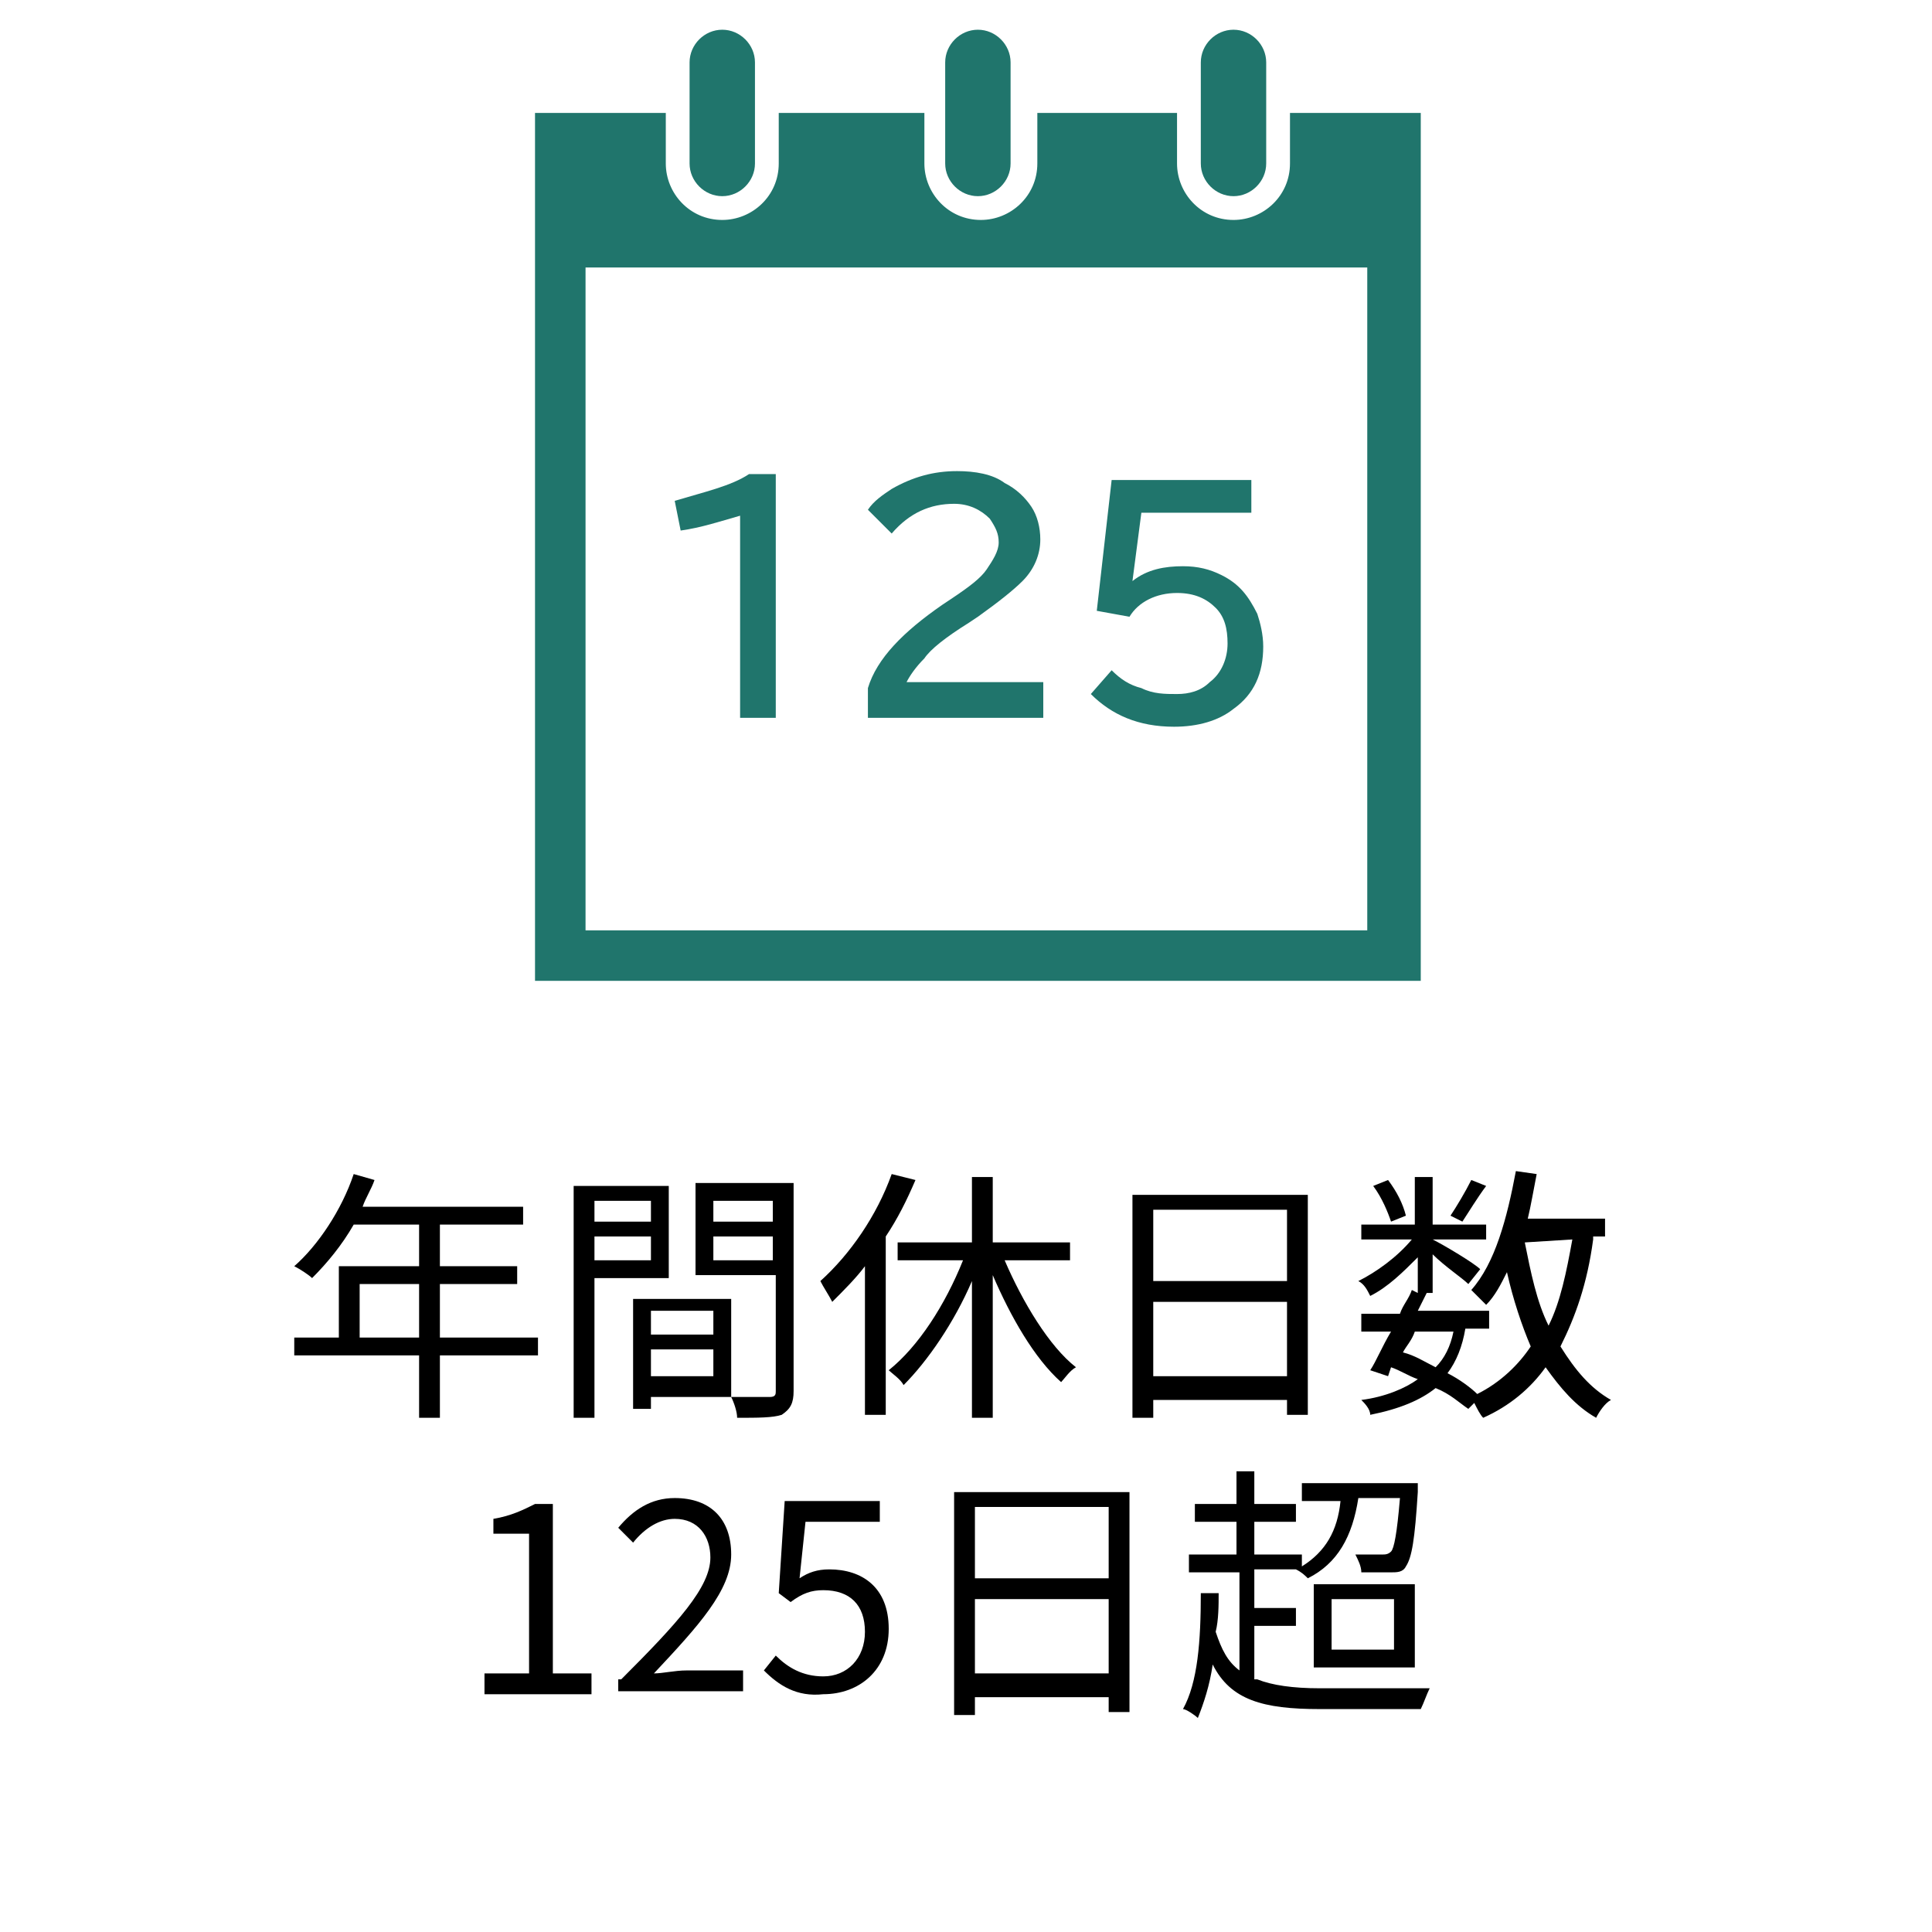 <?xml version="1.0" encoding="utf-8"?>
<!-- Generator: Adobe Illustrator 27.7.0, SVG Export Plug-In . SVG Version: 6.00 Build 0)  -->
<svg version="1.1" id="レイヤー_1" xmlns="http://www.w3.org/2000/svg" xmlns:xlink="http://www.w3.org/1999/xlink" x="0px"
	 y="0px" viewBox="0 0 65 65" style="enable-background:new 0 0 65 65;" xml:space="preserve">
<style type="text/css">
	.st0{clip-path:url(#SVGID_00000098218996252759245100000015873832759484292767_);}
	.st1{enable-background:new    ;}
	.st2{fill:#20756C;}
</style>
<g>
	<defs>
		<rect id="SVGID_1_" width="65" height="65"/>
	</defs>
	<clipPath id="SVGID_00000038373690477875205180000015764902028492393145_">
		<use xlink:href="#SVGID_1_"  style="overflow:visible;"/>
	</clipPath>
	<g id="アートボード_8" style="clip-path:url(#SVGID_00000038373690477875205180000015764902028492393145_);">
		<g id="グループ_12600" transform="translate(-6997 -2184)">
			<g class="st1">
				<path d="M7015.1,2229.6h-3.3v2.1h-0.7v-2.1h-4.2v-0.6h1.5v-2.4h2.7v-1.4h-2.2c-0.4,0.7-0.9,1.3-1.4,1.8
					c-0.1-0.1-0.4-0.3-0.6-0.4c0.8-0.7,1.6-1.9,2-3.1l0.7,0.2c-0.1,0.3-0.3,0.6-0.4,0.9h5.4v0.6h-2.8v1.4h2.6v0.6h-2.6v1.8h3.3
					V2229.6z M7011.1,2229v-1.8h-2v1.8H7011.1z"/>
				<path d="M7017,2226.9v4.8h-0.7v-7.8h3.2v3.1H7017z M7017,2224.4v0.7h1.9v-0.7H7017z M7018.9,2226.4v-0.8h-1.9v0.8H7018.9z
					 M7018.9,2230.9v0.5h-0.6v-3.7h3.3v3.3H7018.9z M7018.9,2228.1v0.8h2.1v-0.8H7018.9z M7021,2230.3v-0.9h-2.1v0.9H7021z
					 M7023.7,2230.8c0,0.4-0.1,0.6-0.4,0.8c-0.3,0.1-0.8,0.1-1.5,0.1c0-0.2-0.1-0.5-0.2-0.7c0.5,0,1.1,0,1.3,0
					c0.2,0,0.2-0.1,0.2-0.2v-3.9h-2.7v-3.1h3.3V2230.8z M7021,2224.4v0.7h2v-0.7H7021z M7023,2226.4v-0.8h-2v0.8H7023z"/>
				<path d="M7027.8,2223.7c-0.3,0.7-0.6,1.3-1,1.9v6h-0.7v-5c-0.3,0.4-0.7,0.8-1.1,1.2c-0.1-0.2-0.3-0.5-0.4-0.7
					c1-0.9,1.9-2.2,2.4-3.6L7027.8,2223.7z M7030.8,2226.4c0.6,1.4,1.5,2.9,2.4,3.6c-0.2,0.1-0.4,0.4-0.5,0.5
					c-0.9-0.8-1.7-2.2-2.3-3.6v4.8h-0.7v-4.6c-0.6,1.4-1.5,2.7-2.3,3.5c-0.1-0.2-0.4-0.4-0.5-0.5c1-0.8,1.9-2.2,2.5-3.7h-2.2v-0.6
					h2.5v-2.2h0.7v2.2h2.6v0.6H7030.8z"/>
				<path d="M7041,2224.1v7.5h-0.7v-0.5h-4.5v0.6h-0.7v-7.5H7041z M7035.8,2224.7v2.4h4.5v-2.4H7035.8z M7040.3,2230.3v-2.5h-4.5
					v2.5H7040.3z"/>
				<path d="M7050.6,2225.7c-0.2,1.5-0.6,2.6-1.1,3.6c0.5,0.8,1,1.4,1.7,1.8c-0.2,0.1-0.4,0.4-0.5,0.6c-0.7-0.4-1.2-1-1.7-1.7
					c-0.5,0.7-1.2,1.3-2.1,1.7c-0.1-0.1-0.2-0.3-0.3-0.5l-0.2,0.2c-0.3-0.2-0.6-0.5-1.1-0.7c-0.5,0.4-1.2,0.7-2.2,0.9
					c0-0.2-0.2-0.4-0.3-0.5c0.8-0.1,1.5-0.4,1.9-0.7c-0.3-0.1-0.6-0.3-0.9-0.4l-0.1,0.3l-0.6-0.2c0.2-0.3,0.4-0.8,0.7-1.3h-1v-0.6
					h1.3c0.1-0.3,0.3-0.5,0.4-0.8l0.2,0.1v-1.2c-0.5,0.5-1,1-1.6,1.3c-0.1-0.2-0.2-0.4-0.4-0.5c0.6-0.3,1.3-0.8,1.8-1.4h-1.7v-0.5
					h1.8v-1.6h0.6v1.6h1.8v0.5h-1.8v0c0.4,0.2,1.4,0.8,1.6,1l-0.4,0.5c-0.2-0.2-0.8-0.6-1.2-1v1.3h-0.4l0.2,0
					c-0.1,0.2-0.2,0.4-0.3,0.6h2.4v0.6h-0.8c-0.1,0.6-0.3,1.1-0.6,1.5c0.4,0.2,0.8,0.5,1,0.7c0.8-0.4,1.4-1,1.8-1.6
					c-0.3-0.7-0.6-1.6-0.8-2.5c-0.2,0.4-0.4,0.8-0.7,1.1c-0.1-0.1-0.4-0.4-0.5-0.5c0.8-0.9,1.2-2.4,1.5-4l0.7,0.1
					c-0.1,0.5-0.2,1.1-0.3,1.5h2.6v0.6H7050.6z M7043.8,2225.1c-0.1-0.3-0.3-0.8-0.6-1.2l0.5-0.2c0.3,0.4,0.5,0.8,0.6,1.2
					L7043.8,2225.1z M7044.6,2228.8c-0.1,0.3-0.3,0.5-0.4,0.7c0.4,0.1,0.7,0.3,1.1,0.5c0.3-0.3,0.5-0.7,0.6-1.2H7044.6z
					 M7047,2223.9c-0.3,0.4-0.6,0.9-0.8,1.2l-0.4-0.2c0.2-0.3,0.5-0.8,0.7-1.2L7047,2223.9z M7048.3,2225.8c0.2,1,0.4,2,0.8,2.8
					c0.4-0.8,0.6-1.8,0.8-2.9L7048.3,2225.8L7048.3,2225.8z"/>
			</g>
			<g class="st1">
				<path d="M7013.3,2240.3h1.5v-4.7h-1.2v-0.5c0.6-0.1,1-0.3,1.4-0.5h0.6v5.7h1.3v0.7h-3.6V2240.3z"/>
				<path d="M7017.9,2240.5c1.9-1.9,3-3.1,3-4.1c0-0.7-0.4-1.3-1.2-1.3c-0.5,0-1,0.3-1.4,0.8l-0.5-0.5c0.5-0.6,1.1-1,1.9-1
					c1.2,0,1.9,0.7,1.9,1.9c0,1.2-1.1,2.4-2.6,4c0.3,0,0.7-0.1,1.1-0.1h1.9v0.7h-4.2V2240.5z"/>
				<path d="M7022.7,2240.2l0.4-0.5c0.4,0.4,0.9,0.7,1.6,0.7c0.8,0,1.4-0.6,1.4-1.5c0-0.9-0.5-1.4-1.4-1.4c-0.4,0-0.7,0.1-1.1,0.4
					l-0.4-0.3l0.2-3.1h3.2v0.7h-2.5l-0.2,1.9c0.3-0.2,0.6-0.3,1-0.3c1.1,0,2,0.6,2,2s-1,2.2-2.2,2.2
					C7023.8,2241.1,7023.2,2240.7,7022.7,2240.2z"/>
				<path d="M7035,2234.1v7.5h-0.7v-0.5h-4.5v0.6h-0.7v-7.5H7035z M7029.8,2234.7v2.4h4.5v-2.4H7029.8z M7034.3,2240.3v-2.5h-4.5
					v2.5H7034.3z"/>
				<path d="M7039.3,2240.5c0.5,0.2,1.2,0.3,2.1,0.3c0.4,0,3.2,0,3.7,0c-0.1,0.2-0.2,0.5-0.3,0.7h-3.4c-1.9,0-3-0.3-3.6-1.5
					c-0.1,0.7-0.3,1.3-0.5,1.8c-0.1-0.1-0.4-0.3-0.5-0.3c0.5-0.9,0.6-2.3,0.6-3.9l0.6,0c0,0.4,0,0.9-0.1,1.3c0.2,0.6,0.4,1,0.8,1.3
					v-3.3h-1.7v-0.6h1.6v-1.1h-1.4v-0.6h1.4v-1.1h0.6v1.1h1.4v0.6h-1.4v1.1h1.6v0.4c0.8-0.5,1.2-1.2,1.3-2.2h-1.3v-0.6h3.9
					c0,0,0,0.2,0,0.3c-0.1,1.6-0.2,2.2-0.4,2.5c-0.1,0.2-0.3,0.2-0.5,0.2c-0.2,0-0.6,0-1,0c0-0.2-0.1-0.4-0.2-0.6c0.4,0,0.7,0,0.9,0
					c0.1,0,0.2,0,0.3-0.1c0.1-0.1,0.2-0.6,0.3-1.8h-1.4c-0.2,1.3-0.7,2.2-1.7,2.7c-0.1-0.1-0.2-0.2-0.4-0.3h-1.4v1.3h1.4v0.6h-1.4
					V2240.5z M7041.2,2237.3h3.4v2.8h-3.4V2237.3z M7041.8,2239.5h2.1v-1.7h-2.1V2239.5z"/>
			</g>
			<g id="グループ_12539" transform="translate(6755 -1852.25)">
				<g id="グループ_12538" transform="translate(260 4037.25)">
					<path id="パス_51810" class="st2" d="M6.3,5.6c0.6,0,1.1-0.5,1.1-1.1V1.1C7.4,0.5,6.9,0,6.3,0C5.7,0,5.2,0.5,5.2,1.1v3.4
						C5.2,5.1,5.7,5.6,6.3,5.6z"/>
					<path id="パス_51811" class="st2" d="M14.9,5.6c0.6,0,1.1-0.5,1.1-1.1V1.1C16,0.5,15.5,0,14.9,0s-1.1,0.5-1.1,1.1v3.4
						C13.8,5.1,14.3,5.6,14.9,5.6z"/>
					<path id="パス_51812" class="st2" d="M25.4,2.8v1.7c0,1.1-0.9,1.9-1.9,1.9c-1.1,0-1.9-0.9-1.9-1.9V2.8h-4.7v1.7
						c0,1.1-0.9,1.9-1.9,1.9c-1.1,0-1.9-0.9-1.9-1.9c0,0,0,0,0,0V2.8H8.2v1.7c0,1.1-0.9,1.9-1.9,1.9c-1.1,0-1.9-0.9-1.9-1.9
						c0,0,0,0,0,0V2.8H0V32h29.8V2.8H25.4z M28,16v14.3H1.7V8H28L28,16L28,16z"/>
					<path id="パス_51813" class="st2" d="M23.5,5.6c0.6,0,1.1-0.5,1.1-1.1c0,0,0,0,0,0V1.1c0-0.6-0.5-1.1-1.1-1.1
						c-0.6,0-1.1,0.5-1.1,1.1c0,0,0,0,0,0v3.4C22.4,5.1,22.9,5.6,23.5,5.6z"/>
				</g>
				<g class="st1">
					<path class="st2" d="M266.9,4060.5v-6.9c-0.7,0.2-1.3,0.4-2,0.5l-0.2-1c1-0.3,1.9-0.5,2.5-0.9h0.9v8.2H266.9z"/>
					<path class="st2" d="M271.2,4060.5v-1.1c0.3-1,1.2-1.9,2.5-2.8l0.3-0.2c0.6-0.4,1-0.7,1.2-1c0.2-0.3,0.4-0.6,0.4-0.9
						c0-0.3-0.1-0.5-0.3-0.8c-0.3-0.3-0.7-0.5-1.2-0.5c-0.8,0-1.5,0.3-2.1,1l-0.8-0.8c0.2-0.3,0.5-0.5,0.8-0.7
						c0.7-0.4,1.4-0.6,2.2-0.6c0.6,0,1.2,0.1,1.6,0.4c0.4,0.2,0.7,0.5,0.9,0.8c0.2,0.3,0.3,0.7,0.3,1.1c0,0.5-0.2,1-0.6,1.4
						c-0.3,0.3-0.8,0.7-1.5,1.2l-0.3,0.2c-0.8,0.5-1.3,0.9-1.5,1.2c-0.3,0.3-0.5,0.6-0.6,0.8h4.6v1.2H271.2z"/>
					<path class="st2" d="M279.4,4052.4h4.7v1.1h-3.7l-0.3,2.3h0c0.5-0.4,1.1-0.5,1.7-0.5c0.5,0,0.9,0.1,1.3,0.3
						c0.6,0.3,0.9,0.7,1.2,1.3c0.1,0.3,0.2,0.7,0.2,1.1c0,0.9-0.3,1.6-1,2.1c-0.5,0.4-1.2,0.6-2,0.6c-1.2,0-2.1-0.4-2.8-1.1l0.7-0.8
						c0.3,0.3,0.6,0.5,1,0.6c0.4,0.2,0.8,0.2,1.2,0.2c0.4,0,0.8-0.1,1.1-0.4c0.4-0.3,0.6-0.8,0.6-1.3c0-0.5-0.1-0.9-0.4-1.2
						c-0.3-0.3-0.7-0.5-1.3-0.5c-0.7,0-1.3,0.3-1.6,0.8l-1.1-0.2L279.4,4052.4z"/>
				</g>
			</g>
		</g>
	</g>
</g>
</svg>
